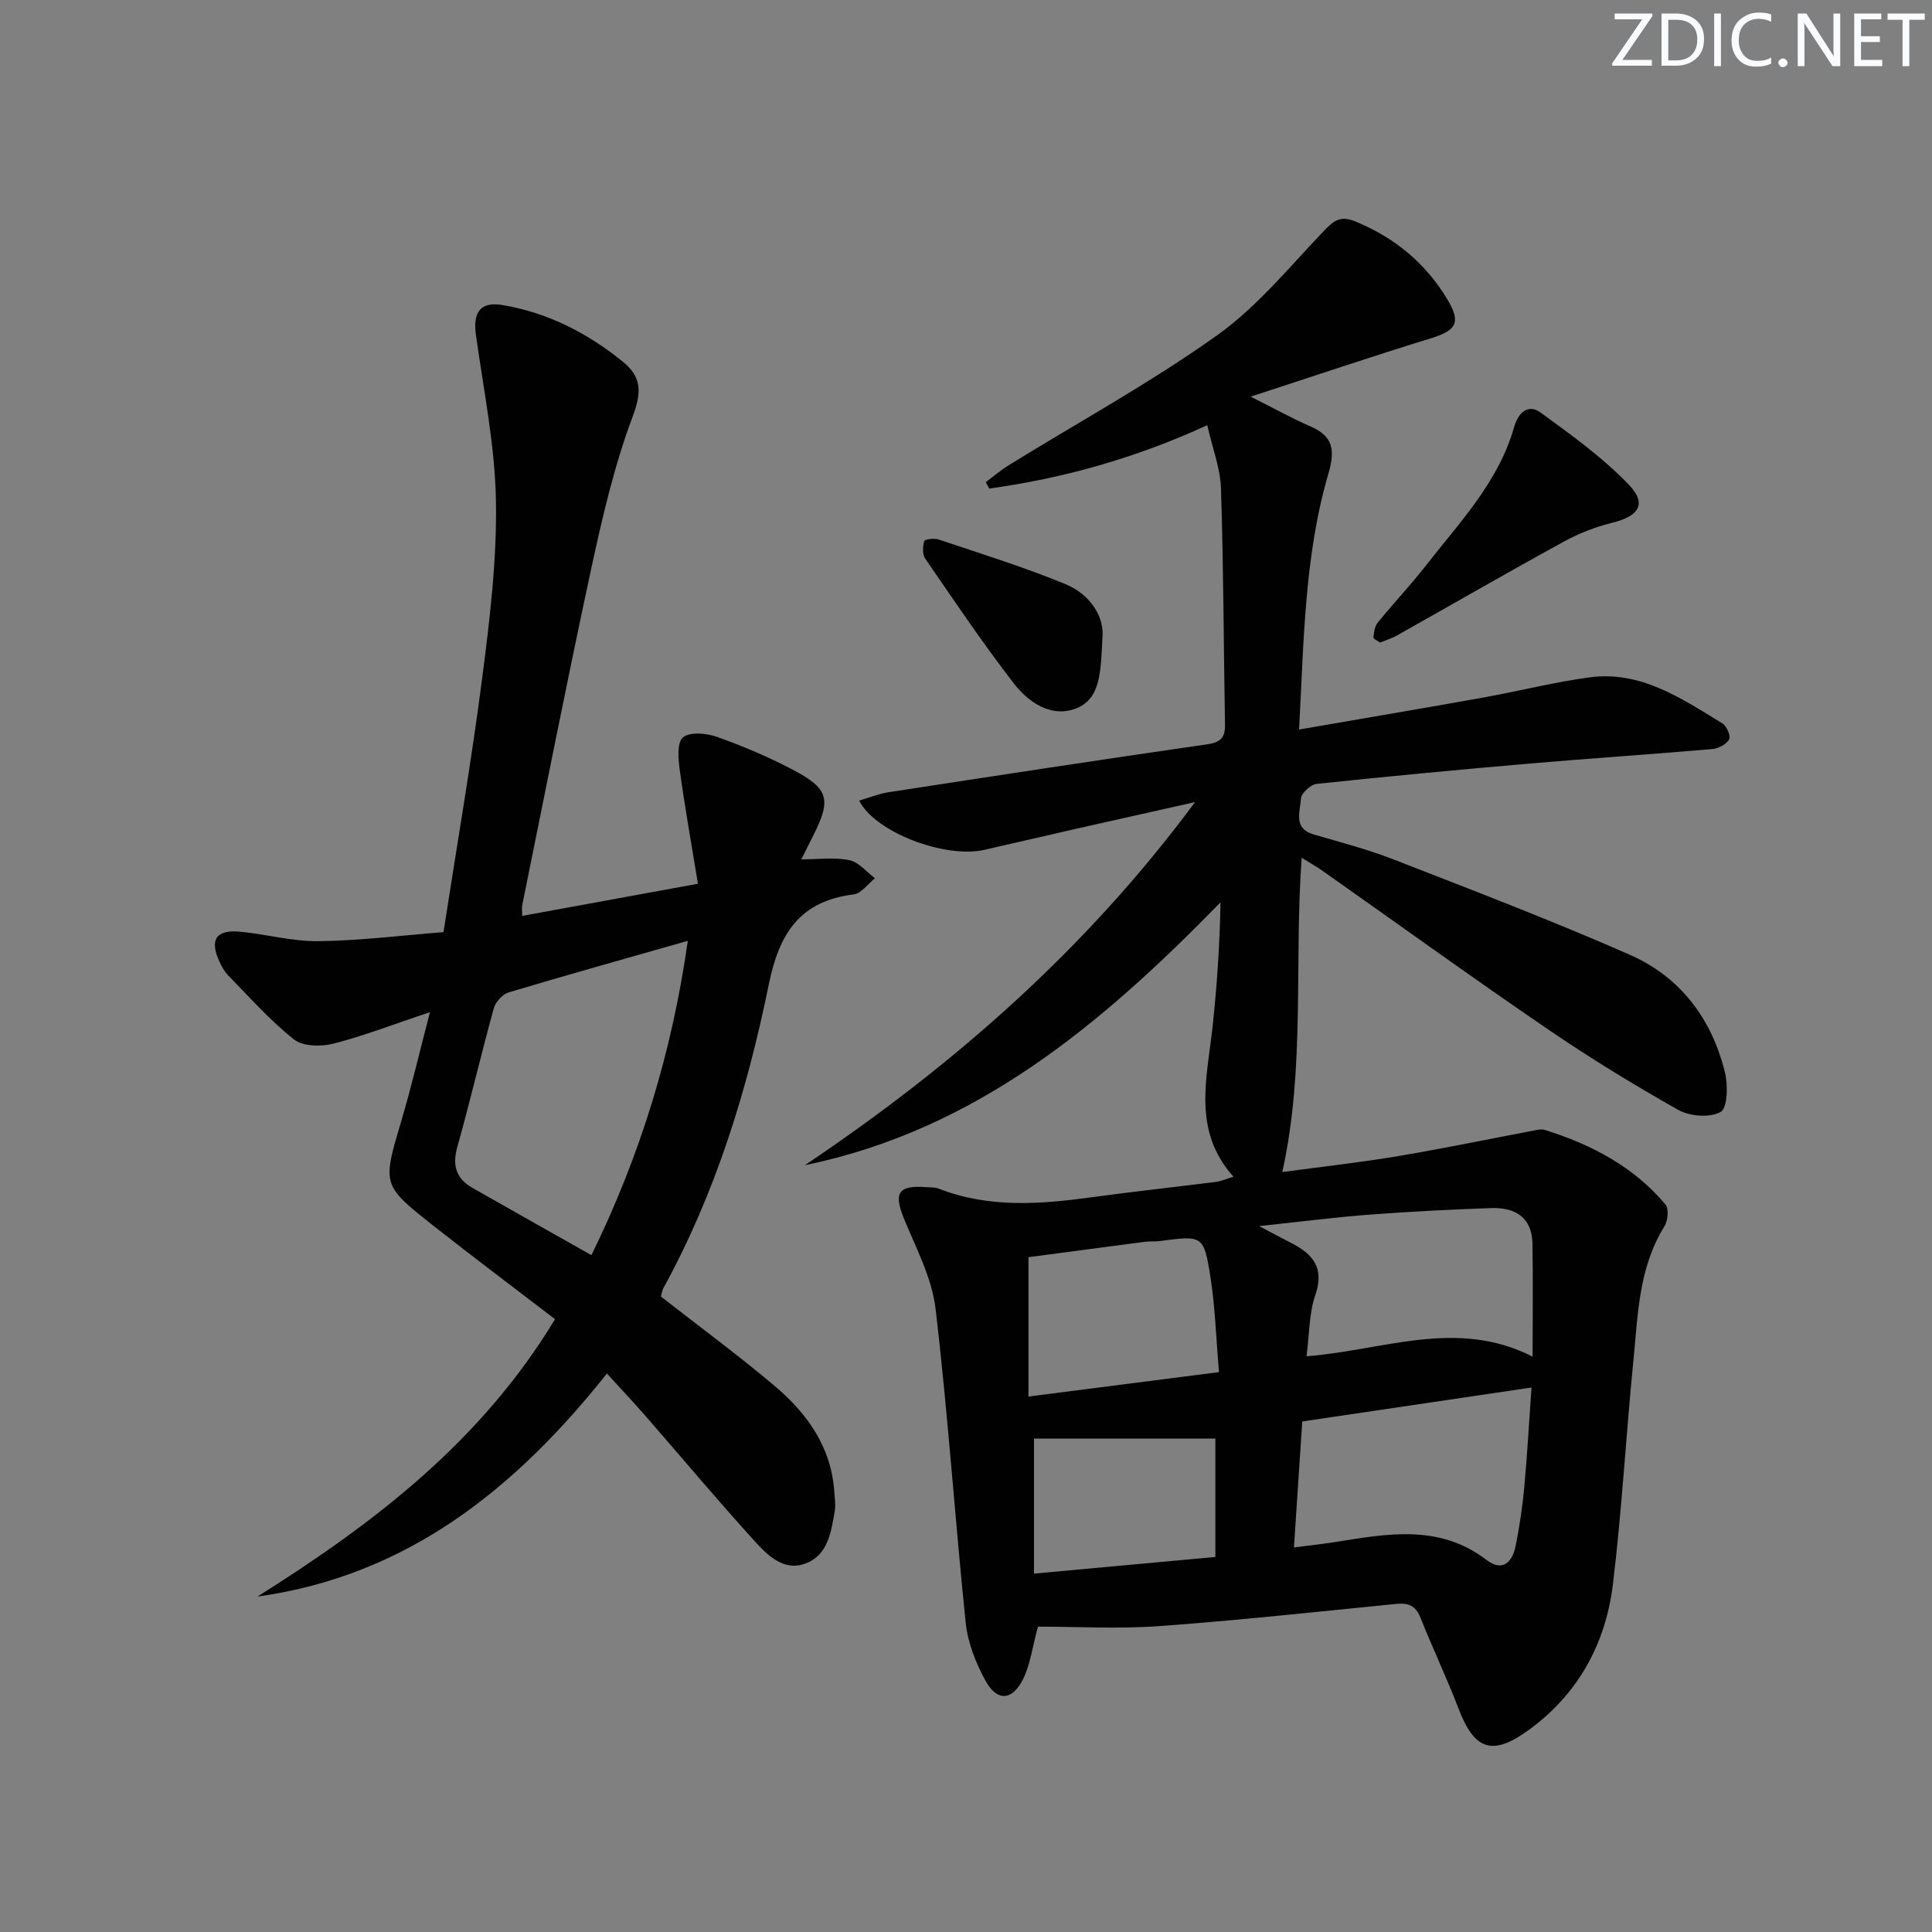 <svg enable-background="new 0 0 400 400" viewBox="0 0 400 400" xmlns="http://www.w3.org/2000/svg"><rect x="0" y="0" width="400" height="400" fill="#808080" stroke="none"/><g fill="#fafbfc"><path d="m342.2 3.2-6.3 9.2h6.1v1.2h-8.2v-.5l6.2-9.1h-5.7v-1.2h7.8v.4z"/><path d="m344 13.7v-10.9h3.1c1.6 0 3 .5 4.1 1.4 1.1 1 1.6 2.2 1.6 3.9s-.5 3-1.6 4-2.5 1.5-4.2 1.5h-3zm1.4-9.6v8.4h1.6c1.4 0 2.5-.4 3.2-1.1.8-.8 1.2-1.8 1.2-3.2s-.4-2.4-1.2-3.1-1.8-1-3.1-1z"/><path d="m356.3 2.8v10.9h-1.4v-10.9z"/><path d="m366.6 13.2c-.8.4-1.8.6-3 .6-1.6 0-2.8-.5-3.7-1.5s-1.4-2.3-1.4-3.9c0-1.7.5-3.2 1.6-4.2s2.4-1.6 4-1.6c1 0 1.9.1 2.6.4v1.5c-.8-.4-1.6-.6-2.6-.6-1.2 0-2.2.4-3 1.2s-1.1 1.9-1.1 3.3c0 1.3.4 2.3 1.1 3.1s1.6 1.1 2.8 1.1c1.1 0 2-.2 2.8-.7v1.3z"/><path d="m368.2 13c0-.3.1-.5.3-.6.2-.2.4-.3.6-.3.3 0 .5.1.7.3s.3.4.3.6-.1.5-.3.6c-.2.2-.4.3-.7.3s-.5-.1-.6-.3c-.2-.2-.3-.4-.3-.6z"/><path d="m381.1 13.7h-1.7l-5.5-8.4c-.2-.2-.3-.5-.4-.7 0 .2.1.8.1 1.5v7.6h-1.4v-10.9h1.8l5.3 8.3c.3.4.4.6.4.8 0-.3-.1-.8-.1-1.6v-7.5h1.4v10.9z"/><path d="m389.7 13.7h-5.8v-10.9h5.6v1.2h-4.2v3.5h3.9v1.2h-3.9v3.7h4.4z"/><path d="m398.4 4.1h-3.1v9.6h-1.4v-9.6h-3.1v-1.3h7.7v1.3z"/></g><path d="m255.38 243.63c-8.58-9.55-5.48-20.4-4.33-31.06.9-8.41 1.49-16.85 1.64-25.75-24.41 25.03-50.48 47.1-86.04 54.42 30.64-20.59 58.06-44.51 80.78-75.18-8.9 2-16.83 3.77-24.76 5.56-6.31 1.43-12.61 2.92-18.93 4.34-8.08 1.81-22.55-3.62-25.86-10.21 2.11-.61 4.06-1.42 6.09-1.73 21.98-3.38 43.97-6.75 65.98-9.92 2.78-.4 3.72-1.39 3.67-4.06-.28-16.31-.3-32.62-.83-48.91-.14-4.2-1.77-8.36-2.84-13.1-14.68 6.75-29.63 10.97-45.13 13.12-.24-.44-.49-.88-.73-1.32 1.57-1.17 3.06-2.46 4.72-3.49 14.43-8.91 29.37-17.09 43.15-26.9 8.38-5.96 15.1-14.3 22.31-21.81 2-2.09 3.4-2.99 6.32-1.79 8.16 3.34 14.58 8.67 19.07 16.14 2.94 4.89 1.8 6.46-3.51 8.09-12.02 3.7-23.94 7.73-37.22 12.05 5.03 2.52 8.58 4.52 12.3 6.12 4.8 2.06 5.24 4.9 3.79 9.85-4.96 17.01-5.07 34.63-6.06 52.95 13.29-2.3 25.69-4.39 38.06-6.61 7.35-1.32 14.62-3.17 22.01-4.18 10.66-1.46 19.09 4.35 27.57 9.52.89.54 1.78 2.64 1.4 3.31-.57 1.02-2.2 1.89-3.46 2-12.59 1.09-25.19 1.92-37.78 3-14.73 1.27-29.46 2.66-44.17 4.22-1.24.13-3.2 1.95-3.25 3.06-.13 2.64-1.7 6.15 2.66 7.41 5.58 1.62 11.23 3.1 16.63 5.21 16.37 6.38 32.81 12.65 48.88 19.73 10.42 4.59 16.94 13.29 19.64 24.4.63 2.62.51 7.31-.92 8.11-2.21 1.24-6.37.92-8.76-.43-9.26-5.21-18.34-10.78-27.11-16.77-15.66-10.7-31.05-21.81-46.56-32.74-1.19-.84-2.46-1.55-4.3-2.69-1.59 21.82.78 43.31-4.01 65.07 8.05-1.09 16.05-1.97 23.97-3.3 9.48-1.59 18.89-3.55 28.34-5.34.65-.12 1.39-.29 1.98-.1 9.67 3.02 18.43 7.59 25.04 15.46.73.88.5 3.37-.22 4.53-5.37 8.59-5.48 18.35-6.43 27.88-1.53 15.38-2.37 30.85-4.23 46.19-1.5 12.35-7.22 22.79-17.48 30.23-7.53 5.46-11.22 4.09-14.49-4.47-2.43-6.36-5.37-12.52-7.89-18.84-.99-2.48-2.51-3.08-4.98-2.83-16.37 1.62-32.72 3.41-49.12 4.6-8.43.61-16.94.11-25.08.11-1.19 4.36-1.6 7.92-3.12 10.93-2.25 4.44-5.35 4.6-7.74.27-2.02-3.67-3.68-7.9-4.1-12.02-2.25-21.65-3.68-43.38-6.24-64.99-.76-6.4-4.04-12.55-6.54-18.66-2.19-5.35-1.21-6.97 4.68-6.52.83.06 1.73 0 2.47.29 10.4 4.08 21.05 3.26 31.77 1.79 8.56-1.17 17.15-2.09 25.72-3.18 1.13-.16 2.19-.64 3.58-1.06zm12.52 76.75c3.22-.42 5.83-.69 8.42-1.1 10.83-1.72 21.63-3.82 31.44 3.69 3.31 2.54 5.34.48 6.02-2.84.83-4.05 1.43-8.17 1.81-12.28.62-6.72.99-13.46 1.49-20.58-16.29 2.41-31.8 4.71-47.46 7.03-.6 8.9-1.15 17.29-1.72 26.08zm-7.22-66.53c3.21 1.69 4.96 2.63 6.72 3.53 4.47 2.29 6.85 5.17 4.92 10.76-1.31 3.79-1.22 8.07-1.82 12.66 15.9-1.21 31.11-7.94 46.81.08 0-8.61.1-16.01-.03-23.4-.1-5.53-3.67-7.54-8.63-7.36-8.3.3-16.6.71-24.87 1.34-7.23.54-14.42 1.47-23.1 2.39zm-8.3 30.23c-.62-7.23-.8-13.54-1.78-19.72-1.36-8.64-1.62-8.59-10.48-7.41-.98.13-2 .01-2.98.14-8.3 1.08-16.6 2.19-24.21 3.2v28.85c13.46-1.73 26.05-3.34 39.45-5.06zm-38.3 13.77v27.95c13.03-1.2 25.34-2.33 37.55-3.45 0-8.87 0-17.25 0-24.5-12.71 0-25.05 0-37.55 0z" fill="#010102"/><path d="m53.31 330.55c24.07-15.15 46.26-32.03 61.6-57.43-8.39-6.44-16.88-12.8-25.2-19.36-10.69-8.43-10.53-8.48-6.62-21.7 2.1-7.08 3.78-14.28 5.93-22.51-7.48 2.5-13.65 4.9-20.01 6.53-2.54.65-6.31.58-8.15-.88-4.92-3.89-9.14-8.69-13.57-13.2-.8-.81-1.39-1.89-1.87-2.94-2.07-4.51-.68-6.64 4.28-6.16 5.44.52 10.85 2.03 16.26 1.96 8.42-.1 16.83-1.16 25.86-1.87 2.75-17.81 5.75-35.11 8-52.5 1.57-12.17 3.07-24.49 2.86-36.72-.19-11.51-2.56-23-4.15-34.47-.65-4.7 1-6.9 5.46-6.15 9.4 1.57 17.63 5.79 24.97 11.74 3.75 3.04 3.98 6.13 2.09 11.17-3.83 10.18-6.32 20.94-8.63 31.62-5.01 23.19-9.57 46.48-14.3 69.73-.1.48-.01.99-.01 2.22 11.91-2.18 23.65-4.33 36.39-6.66-1.33-8.17-2.7-15.78-3.75-23.44-.32-2.31-.63-5.73.63-6.84 1.37-1.2 4.81-.92 6.95-.16 5.31 1.87 10.55 4.09 15.54 6.69 7.81 4.07 8.33 6.24 4.38 14.02-.74 1.45-1.46 2.91-2.35 4.68 3.58 0 6.88-.46 9.97.17 1.93.4 3.53 2.44 5.28 3.74-1.46 1.16-2.81 3.14-4.38 3.34-11.19 1.41-15.44 8.03-17.62 18.73-4.44 21.8-10.98 43.08-21.79 62.77-.3.55-.37 1.24-.52 1.77 7.96 6.22 15.97 12.11 23.56 18.52 6.75 5.7 11.73 12.68 12.34 21.96.09 1.32.3 2.68.08 3.95-.73 4.29-1.4 9.06-5.99 10.81-4.62 1.76-7.99-1.75-10.73-4.76-7.6-8.37-14.86-17.05-22.3-25.58-2.6-2.98-5.31-5.86-8.14-8.97-19.05 23.97-41.4 41.88-72.35 46.18zm69.14-70.68c10.16-20.76 16.69-42.07 19.95-65.08-12.91 3.68-25.02 7.06-37.07 10.67-1.27.38-2.73 1.97-3.09 3.27-2.64 9.56-4.89 19.23-7.57 28.79-1.08 3.85-.17 6.53 3.16 8.43 8.07 4.6 16.17 9.14 24.62 13.92z" fill="#010102"/><path d="m285.73 133.04c-.47-.35-1.41-.76-1.38-1.08.1-1.05.27-2.29.9-3.07 3.25-3.99 6.8-7.74 9.96-11.79 7.01-8.99 15.06-17.31 18.29-28.74.75-2.67 2.75-4.93 5.47-2.94 6.36 4.64 12.87 9.3 18.28 14.95 3.78 3.95 2.05 6.49-3.34 7.83-3.47.86-6.94 2.18-10.07 3.9-11.64 6.37-23.13 13.01-34.69 19.51-1.01.56-2.14.9-3.42 1.43z" fill="#010102"/><path d="m228.25 132.01c-.36 7.12-.35 12.72-5.55 14.7-4.98 1.9-9.7-1.24-12.68-5.07-6.5-8.38-12.43-17.21-18.45-25.96-.62-.9-.54-2.53-.22-3.66.11-.38 2.09-.63 3-.32 8.76 2.95 17.62 5.69 26.15 9.2 5.56 2.28 8.16 7.13 7.75 11.11z" fill="#010102"/></svg>
